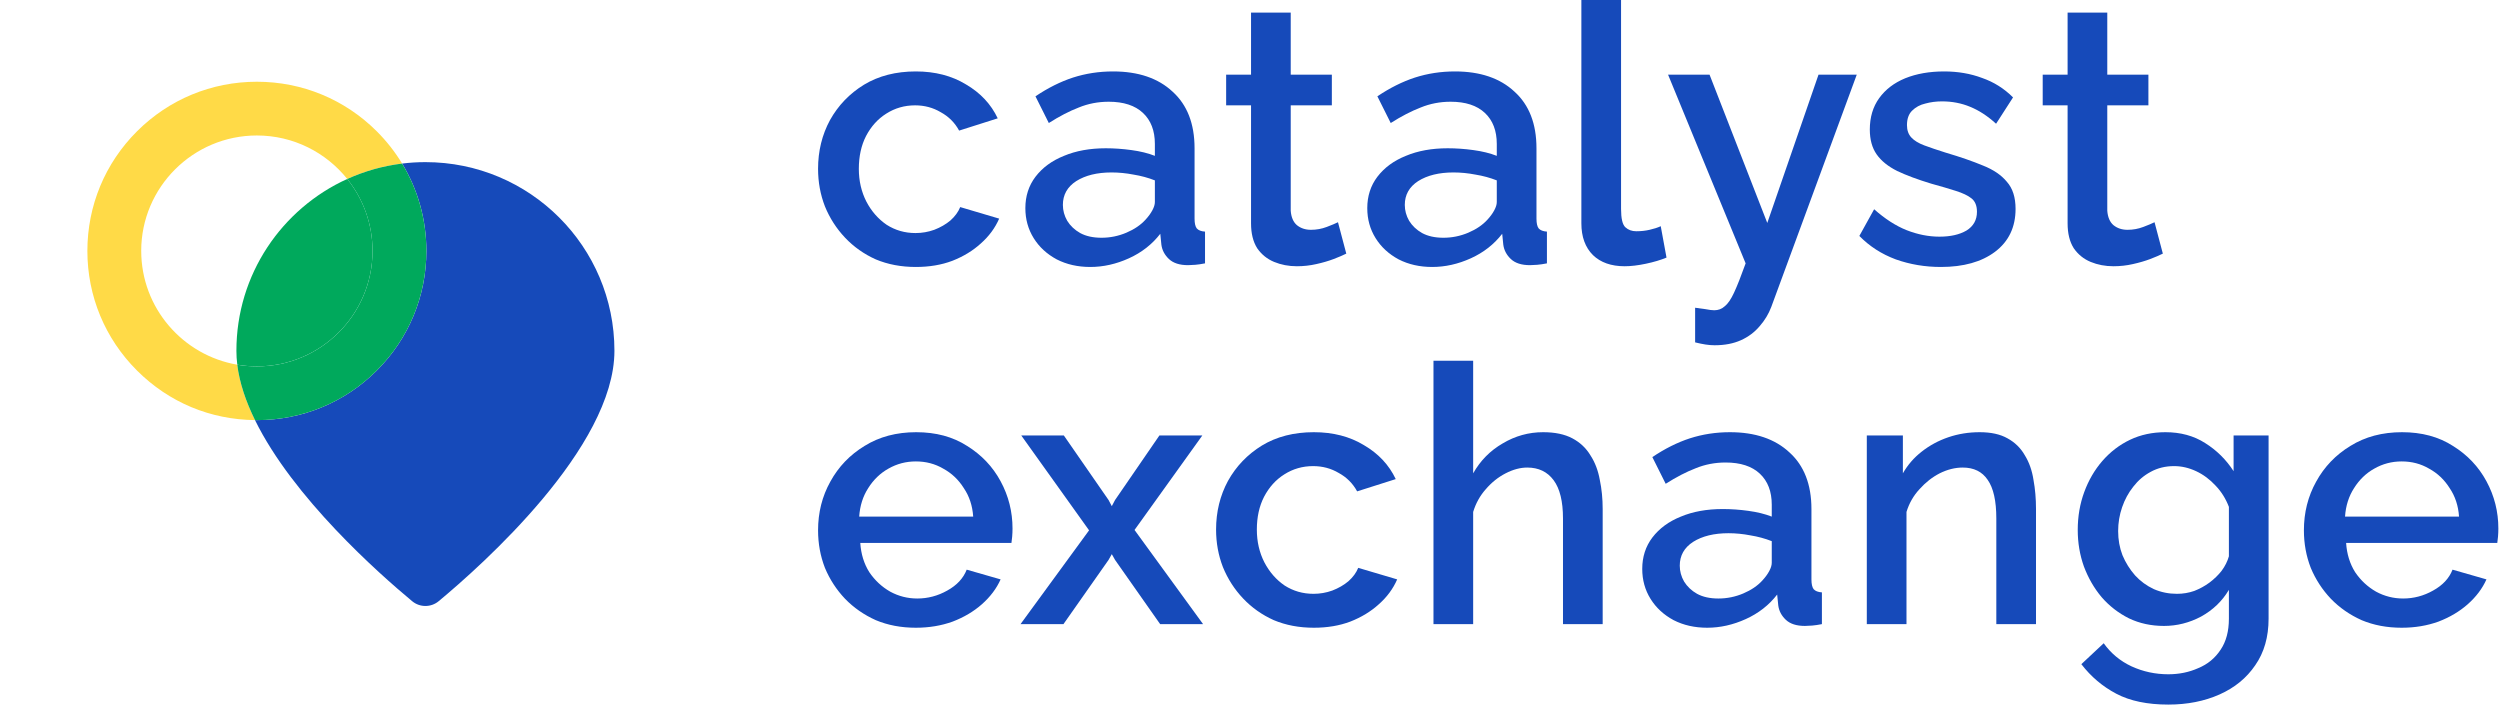 <svg width="887" height="250" viewBox="0 0 887 250" fill="none" xmlns="http://www.w3.org/2000/svg">
<path d="M83.875 124.46C83.875 126.09 83.982 127.736 84.187 129.397C86.447 129.783 88.77 129.988 91.14 129.988C113.769 129.988 132.178 111.613 132.178 89.026C132.178 79.38 128.819 70.503 123.208 63.496C100.008 74.026 83.877 97.362 83.877 124.457L83.875 124.46Z" fill="#00A95C"/>
<path d="M150.938 57.524C148.137 57.524 145.381 57.698 142.671 58.031C148.284 67.289 151.285 77.929 151.285 89.029C151.285 105.064 145.029 120.139 133.67 131.476C122.311 142.813 107.208 149.058 91.142 149.058C90.921 149.058 90.7 149.053 90.476 149.051C103.988 176.588 134.513 203.572 146.233 213.303C148.959 215.566 152.916 215.566 155.642 213.303C170.894 200.64 218 158.753 218 124.46C218 87.492 187.975 57.524 150.938 57.524Z" fill="#164ABA"/>
<path d="M50.101 89.029C50.101 66.442 68.511 48.068 91.14 48.068C104.104 48.068 115.68 54.1 123.206 63.498C129.266 60.747 135.807 58.873 142.671 58.031C140.175 53.914 137.165 50.07 133.67 46.582C122.311 35.244 107.208 29 91.142 29C75.077 29 59.974 35.244 48.615 46.582C37.256 57.919 31 72.996 31 89.029C31 105.062 37.256 120.139 48.615 131.476C59.974 142.813 74.662 148.881 90.478 149.051C87.242 142.455 84.982 135.827 84.189 129.397C64.862 126.09 50.106 109.248 50.106 89.026L50.101 89.029Z" fill="#FFDA47"/>
<path d="M133.667 131.478C145.026 120.141 151.282 105.064 151.282 89.031C151.282 77.931 148.281 67.291 142.668 58.033C135.806 58.875 129.264 60.752 123.203 63.501C128.814 70.508 132.174 79.385 132.174 89.031C132.174 111.618 113.764 129.992 91.135 129.992C88.766 129.992 86.443 129.788 84.183 129.402C84.975 135.832 87.235 142.458 90.471 149.055C90.693 149.058 90.914 149.062 91.138 149.062C107.203 149.062 122.306 142.818 133.665 131.481L133.667 131.478Z" fill="#00A95C"/>
<path d="M324.938 222.72C319.733 222.72 314.997 221.824 310.73 220.032C306.549 218.155 302.922 215.637 299.85 212.48C296.778 209.237 294.389 205.568 292.682 201.472C291.061 197.291 290.25 192.853 290.25 188.16C290.25 181.845 291.701 176.085 294.602 170.88C297.503 165.589 301.557 161.365 306.762 158.208C311.967 154.965 318.069 153.344 325.066 153.344C332.063 153.344 338.079 154.965 343.114 158.208C348.234 161.365 352.202 165.547 355.018 170.752C357.834 175.957 359.242 181.547 359.242 187.52C359.242 188.544 359.199 189.525 359.114 190.464C359.029 191.317 358.943 192.043 358.858 192.64H305.226C305.482 196.565 306.549 200.021 308.426 203.008C310.389 205.909 312.863 208.213 315.85 209.92C318.837 211.541 322.037 212.352 325.45 212.352C329.205 212.352 332.746 211.413 336.074 209.536C339.487 207.659 341.791 205.184 342.986 202.112L355.018 205.568C353.567 208.811 351.349 211.755 348.362 214.4C345.461 216.96 342.005 219.008 337.994 220.544C333.983 221.995 329.631 222.72 324.938 222.72ZM304.842 183.296H345.29C345.034 179.456 343.925 176.085 341.962 173.184C340.085 170.197 337.653 167.893 334.666 166.272C331.765 164.565 328.522 163.712 324.938 163.712C321.439 163.712 318.197 164.565 315.21 166.272C312.309 167.893 309.919 170.197 308.042 173.184C306.165 176.085 305.098 179.456 304.842 183.296Z" fill="#164ABA"/>
<path d="M377.443 154.496L393.315 177.408L394.467 179.584L395.619 177.408L411.363 154.496H426.595L402.531 188.032L426.851 221.44H411.619L395.619 198.656L394.467 196.608L393.315 198.656L377.315 221.44H362.083L386.403 188.16L362.339 154.496H377.443Z" fill="#164ABA"/>
<path d="M466.153 222.72C460.948 222.72 456.212 221.824 451.945 220.032C447.764 218.155 444.137 215.595 441.065 212.352C437.993 209.109 435.604 205.397 433.897 201.216C432.276 197.035 431.465 192.597 431.465 187.904C431.465 181.589 432.873 175.829 435.689 170.624C438.59 165.419 442.601 161.237 447.721 158.08C452.926 154.923 459.07 153.344 466.153 153.344C472.98 153.344 478.91 154.88 483.945 157.952C489.065 160.939 492.82 164.949 495.209 169.984L481.513 174.336C479.977 171.52 477.801 169.344 474.985 167.808C472.254 166.187 469.225 165.376 465.897 165.376C462.142 165.376 458.729 166.357 455.657 168.32C452.67 170.197 450.281 172.843 448.489 176.256C446.782 179.584 445.929 183.467 445.929 187.904C445.929 192.171 446.825 196.053 448.617 199.552C450.409 202.965 452.798 205.696 455.785 207.744C458.857 209.707 462.27 210.688 466.025 210.688C468.329 210.688 470.548 210.304 472.681 209.536C474.9 208.683 476.82 207.573 478.441 206.208C480.062 204.757 481.214 203.179 481.897 201.472L495.721 205.568C494.27 208.896 492.094 211.84 489.193 214.4C486.377 216.96 483.006 219.008 479.081 220.544C475.241 221.995 470.932 222.72 466.153 222.72Z" fill="#164ABA"/>
<path d="M568.629 221.44H554.549V183.936C554.549 177.877 553.44 173.355 551.221 170.368C549.002 167.381 545.888 165.888 541.877 165.888C539.402 165.888 536.842 166.571 534.197 167.936C531.552 169.301 529.205 171.179 527.157 173.568C525.109 175.872 523.616 178.56 522.677 181.632V221.44H508.597V128H522.677V167.936C525.237 163.413 528.736 159.872 533.173 157.312C537.61 154.667 542.389 153.344 547.509 153.344C551.69 153.344 555.146 154.069 557.877 155.52C560.608 156.971 562.741 158.976 564.277 161.536C565.898 164.011 567.008 166.912 567.605 170.24C568.288 173.483 568.629 176.939 568.629 180.608V221.44Z" fill="#164ABA"/>
<path d="M582.668 201.856C582.668 197.589 583.863 193.877 586.252 190.72C588.727 187.477 592.097 185.003 596.364 183.296C600.631 181.504 605.58 180.608 611.212 180.608C614.199 180.608 617.228 180.821 620.3 181.248C623.457 181.675 626.231 182.357 628.62 183.296V179.072C628.62 174.379 627.212 170.709 624.396 168.064C621.58 165.419 617.527 164.096 612.236 164.096C608.481 164.096 604.94 164.779 601.612 166.144C598.284 167.424 594.743 169.259 590.988 171.648L586.252 162.176C590.689 159.189 595.127 156.971 599.564 155.52C604.087 154.069 608.823 153.344 613.772 153.344C622.732 153.344 629.772 155.733 634.892 160.512C640.097 165.205 642.7 171.904 642.7 180.608V205.568C642.7 207.189 642.956 208.341 643.468 209.024C644.065 209.707 645.047 210.091 646.412 210.176V221.44C645.132 221.696 643.98 221.867 642.956 221.952C641.932 222.037 641.079 222.08 640.396 222.08C637.409 222.08 635.148 221.355 633.612 219.904C632.076 218.453 631.18 216.747 630.924 214.784L630.54 210.944C627.639 214.699 623.927 217.6 619.404 219.648C614.881 221.696 610.316 222.72 605.708 222.72C601.271 222.72 597.303 221.824 593.804 220.032C590.305 218.155 587.575 215.637 585.612 212.48C583.649 209.323 582.668 205.781 582.668 201.856ZM625.292 205.952C626.316 204.843 627.127 203.733 627.724 202.624C628.321 201.515 628.62 200.533 628.62 199.68V192C626.231 191.061 623.713 190.379 621.068 189.952C618.423 189.44 615.82 189.184 613.26 189.184C608.14 189.184 603.959 190.208 600.716 192.256C597.559 194.304 595.98 197.12 595.98 200.704C595.98 202.667 596.492 204.544 597.516 206.336C598.625 208.128 600.161 209.579 602.124 210.688C604.172 211.797 606.689 212.352 609.676 212.352C612.748 212.352 615.692 211.755 618.508 210.56C621.324 209.365 623.585 207.829 625.292 205.952Z" fill="#164ABA"/>
<path d="M722.374 221.44H708.294V183.936C708.294 177.707 707.27 173.141 705.222 170.24C703.259 167.339 700.315 165.888 696.39 165.888C693.659 165.888 690.929 166.571 688.198 167.936C685.553 169.301 683.163 171.179 681.03 173.568C678.897 175.872 677.361 178.56 676.422 181.632V221.44H662.342V154.496H675.142V167.936C676.849 164.949 679.067 162.389 681.798 160.256C684.614 158.037 687.771 156.331 691.27 155.136C694.769 153.941 698.481 153.344 702.406 153.344C706.417 153.344 709.702 154.069 712.262 155.52C714.907 156.971 716.955 158.976 718.406 161.536C719.942 164.011 720.966 166.912 721.478 170.24C722.075 173.483 722.374 176.939 722.374 180.608V221.44Z" fill="#164ABA"/>
<path d="M767.773 222.08C763.25 222.08 759.112 221.184 755.357 219.392C751.602 217.515 748.36 214.997 745.629 211.84C742.984 208.683 740.893 205.056 739.357 200.96C737.906 196.864 737.181 192.555 737.181 188.032C737.181 183.253 737.949 178.773 739.485 174.592C741.021 170.411 743.154 166.741 745.885 163.584C748.701 160.341 751.986 157.824 755.741 156.032C759.496 154.24 763.677 153.344 768.285 153.344C773.661 153.344 778.354 154.624 782.365 157.184C786.461 159.744 789.832 163.072 792.477 167.168V154.496H804.893V219.52C804.893 226.005 803.314 231.509 800.157 236.032C797.085 240.555 792.861 244.011 787.485 246.4C782.109 248.789 776.05 249.984 769.309 249.984C761.885 249.984 755.741 248.704 750.877 246.144C746.013 243.584 741.874 240.085 738.461 235.648L746.397 228.224C748.957 231.808 752.242 234.539 756.253 236.416C760.349 238.293 764.701 239.232 769.309 239.232C773.149 239.232 776.69 238.507 779.933 237.056C783.261 235.691 785.906 233.515 787.869 230.528C789.832 227.627 790.813 223.957 790.813 219.52V209.28C788.424 213.291 785.138 216.448 780.957 218.752C776.776 220.971 772.381 222.08 767.773 222.08ZM772.381 210.688C774.514 210.688 776.562 210.347 778.525 209.664C780.488 208.896 782.28 207.915 783.901 206.72C785.608 205.44 787.058 204.032 788.253 202.496C789.448 200.875 790.301 199.168 790.813 197.376V179.84C789.704 176.939 788.125 174.421 786.077 172.288C784.029 170.069 781.725 168.363 779.165 167.168C776.605 165.973 774.002 165.376 771.357 165.376C768.285 165.376 765.512 166.059 763.037 167.424C760.648 168.704 758.6 170.453 756.893 172.672C755.186 174.805 753.864 177.237 752.925 179.968C751.986 182.699 751.517 185.515 751.517 188.416C751.517 191.488 752.029 194.347 753.053 196.992C754.162 199.637 755.656 202.027 757.533 204.16C759.41 206.208 761.629 207.829 764.189 209.024C766.749 210.133 769.48 210.688 772.381 210.688Z" fill="#164ABA"/>
<path d="M852.113 222.72C846.908 222.72 842.172 221.824 837.905 220.032C833.724 218.155 830.097 215.637 827.025 212.48C823.953 209.237 821.564 205.568 819.857 201.472C818.236 197.291 817.425 192.853 817.425 188.16C817.425 181.845 818.876 176.085 821.777 170.88C824.678 165.589 828.732 161.365 833.937 158.208C839.142 154.965 845.244 153.344 852.241 153.344C859.238 153.344 865.254 154.965 870.289 158.208C875.409 161.365 879.377 165.547 882.193 170.752C885.009 175.957 886.417 181.547 886.417 187.52C886.417 188.544 886.374 189.525 886.289 190.464C886.204 191.317 886.118 192.043 886.033 192.64H832.401C832.657 196.565 833.724 200.021 835.601 203.008C837.564 205.909 840.038 208.213 843.025 209.92C846.012 211.541 849.212 212.352 852.625 212.352C856.38 212.352 859.921 211.413 863.249 209.536C866.662 207.659 868.966 205.184 870.161 202.112L882.193 205.568C880.742 208.811 878.524 211.755 875.537 214.4C872.636 216.96 869.18 219.008 865.169 220.544C861.158 221.995 856.806 222.72 852.113 222.72ZM832.017 183.296H872.465C872.209 179.456 871.1 176.085 869.137 173.184C867.26 170.197 864.828 167.893 861.841 166.272C858.94 164.565 855.697 163.712 852.113 163.712C848.614 163.712 845.372 164.565 842.385 166.272C839.484 167.893 837.094 170.197 835.217 173.184C833.34 176.085 832.273 179.456 832.017 183.296Z" fill="#164ABA"/>
<path d="M324.938 94.72C319.733 94.72 314.997 93.824 310.73 92.032C306.549 90.155 302.922 87.595 299.85 84.352C296.778 81.109 294.389 77.397 292.682 73.216C291.061 69.035 290.25 64.597 290.25 59.904C290.25 53.589 291.658 47.829 294.474 42.624C297.375 37.419 301.386 33.237 306.506 30.08C311.711 26.923 317.855 25.344 324.938 25.344C331.765 25.344 337.695 26.88 342.73 29.952C347.85 32.939 351.605 36.949 353.994 41.984L340.298 46.336C338.762 43.52 336.586 41.344 333.77 39.808C331.039 38.187 328.01 37.376 324.682 37.376C320.927 37.376 317.514 38.357 314.442 40.32C311.455 42.197 309.066 44.843 307.274 48.256C305.567 51.584 304.714 55.467 304.714 59.904C304.714 64.171 305.61 68.053 307.402 71.552C309.194 74.965 311.583 77.696 314.57 79.744C317.642 81.707 321.055 82.688 324.81 82.688C327.114 82.688 329.333 82.304 331.466 81.536C333.685 80.683 335.605 79.573 337.226 78.208C338.847 76.757 339.999 75.179 340.682 73.472L354.506 77.568C353.055 80.896 350.879 83.84 347.978 86.4C345.162 88.96 341.791 91.008 337.866 92.544C334.026 93.995 329.717 94.72 324.938 94.72Z" fill="#164ABA"/>
<path d="M363.798 73.856C363.798 69.589 364.993 65.877 367.382 62.72C369.857 59.477 373.227 57.003 377.494 55.296C381.761 53.504 386.71 52.608 392.342 52.608C395.329 52.608 398.358 52.821 401.43 53.248C404.587 53.675 407.361 54.357 409.75 55.296V51.072C409.75 46.379 408.342 42.709 405.526 40.064C402.71 37.419 398.657 36.096 393.366 36.096C389.611 36.096 386.07 36.779 382.742 38.144C379.414 39.424 375.873 41.259 372.118 43.648L367.382 34.176C371.819 31.189 376.257 28.971 380.694 27.52C385.217 26.069 389.953 25.344 394.902 25.344C403.862 25.344 410.902 27.733 416.022 32.512C421.227 37.205 423.83 43.904 423.83 52.608V77.568C423.83 79.189 424.086 80.341 424.598 81.024C425.195 81.707 426.177 82.091 427.542 82.176V93.44C426.262 93.696 425.11 93.867 424.086 93.952C423.062 94.037 422.209 94.08 421.526 94.08C418.539 94.08 416.278 93.355 414.742 91.904C413.206 90.453 412.31 88.747 412.054 86.784L411.67 82.944C408.769 86.699 405.057 89.6 400.534 91.648C396.011 93.696 391.446 94.72 386.838 94.72C382.401 94.72 378.433 93.824 374.934 92.032C371.435 90.155 368.705 87.637 366.742 84.48C364.779 81.323 363.798 77.781 363.798 73.856ZM406.422 77.952C407.446 76.843 408.257 75.733 408.854 74.624C409.451 73.515 409.75 72.533 409.75 71.68V64C407.361 63.061 404.843 62.379 402.198 61.952C399.553 61.44 396.95 61.184 394.39 61.184C389.27 61.184 385.089 62.208 381.846 64.256C378.689 66.304 377.11 69.12 377.11 72.704C377.11 74.667 377.622 76.544 378.646 78.336C379.755 80.128 381.291 81.579 383.254 82.688C385.302 83.797 387.819 84.352 390.806 84.352C393.878 84.352 396.822 83.755 399.638 82.56C402.454 81.365 404.715 79.829 406.422 77.952Z" fill="#164ABA"/>
<path d="M477.66 89.984C476.465 90.581 474.972 91.221 473.18 91.904C471.388 92.587 469.34 93.184 467.036 93.696C464.817 94.208 462.513 94.464 460.124 94.464C457.223 94.464 454.535 93.952 452.06 92.928C449.585 91.904 447.58 90.283 446.044 88.064C444.593 85.76 443.868 82.816 443.868 79.232V37.376H435.036V26.496H443.868V4.48H457.948V26.496H472.54V37.376H457.948V74.752C458.119 77.056 458.844 78.763 460.124 79.872C461.489 80.981 463.153 81.536 465.116 81.536C467.079 81.536 468.956 81.195 470.748 80.512C472.54 79.829 473.863 79.275 474.716 78.848L477.66 89.984Z" fill="#164ABA"/>
<path d="M485.108 73.856C485.108 69.589 486.303 65.877 488.692 62.72C491.167 59.477 494.537 57.003 498.804 55.296C503.071 53.504 508.02 52.608 513.652 52.608C516.639 52.608 519.668 52.821 522.74 53.248C525.897 53.675 528.671 54.357 531.06 55.296V51.072C531.06 46.379 529.652 42.709 526.836 40.064C524.02 37.419 519.967 36.096 514.676 36.096C510.921 36.096 507.38 36.779 504.052 38.144C500.724 39.424 497.183 41.259 493.428 43.648L488.692 34.176C493.129 31.189 497.567 28.971 502.004 27.52C506.527 26.069 511.263 25.344 516.212 25.344C525.172 25.344 532.212 27.733 537.332 32.512C542.537 37.205 545.14 43.904 545.14 52.608V77.568C545.14 79.189 545.396 80.341 545.908 81.024C546.505 81.707 547.487 82.091 548.852 82.176V93.44C547.572 93.696 546.42 93.867 545.396 93.952C544.372 94.037 543.519 94.08 542.836 94.08C539.849 94.08 537.588 93.355 536.052 91.904C534.516 90.453 533.62 88.747 533.364 86.784L532.98 82.944C530.079 86.699 526.367 89.6 521.844 91.648C517.321 93.696 512.756 94.72 508.148 94.72C503.711 94.72 499.743 93.824 496.244 92.032C492.745 90.155 490.015 87.637 488.052 84.48C486.089 81.323 485.108 77.781 485.108 73.856ZM527.732 77.952C528.756 76.843 529.567 75.733 530.164 74.624C530.761 73.515 531.06 72.533 531.06 71.68V64C528.671 63.061 526.153 62.379 523.508 61.952C520.863 61.44 518.26 61.184 515.7 61.184C510.58 61.184 506.399 62.208 503.156 64.256C499.999 66.304 498.42 69.12 498.42 72.704C498.42 74.667 498.932 76.544 499.956 78.336C501.065 80.128 502.601 81.579 504.564 82.688C506.612 83.797 509.129 84.352 512.116 84.352C515.188 84.352 518.132 83.755 520.948 82.56C523.764 81.365 526.025 79.829 527.732 77.952Z" fill="#164ABA"/>
<path d="M561.07 0H575.15V74.112C575.15 77.525 575.662 79.701 576.686 80.64C577.71 81.579 578.99 82.048 580.526 82.048C582.233 82.048 583.811 81.877 585.262 81.536C586.798 81.195 588.121 80.768 589.23 80.256L591.278 91.392C589.23 92.245 586.798 92.971 583.982 93.568C581.166 94.165 578.649 94.464 576.43 94.464C571.651 94.464 567.897 93.141 565.166 90.496C562.435 87.765 561.07 84.011 561.07 79.232V0Z" fill="#164ABA"/>
<path d="M601.431 109.184C602.711 109.355 603.948 109.525 605.143 109.696C606.423 109.952 607.447 110.08 608.215 110.08C609.666 110.08 610.903 109.611 611.927 108.672C613.036 107.819 614.146 106.197 615.255 103.808C616.364 101.419 617.73 97.963 619.351 93.44L591.831 26.496H606.551L627.031 79.104L645.207 26.496H658.775L628.439 108.928C627.5 111.403 626.135 113.664 624.343 115.712C622.551 117.845 620.332 119.509 617.687 120.704C615.042 121.899 611.927 122.496 608.343 122.496C607.319 122.496 606.252 122.411 605.143 122.24C604.034 122.069 602.796 121.813 601.431 121.472V109.184Z" fill="#164ABA"/>
<path d="M688.625 94.72C682.993 94.72 677.66 93.824 672.625 92.032C667.59 90.155 663.281 87.381 659.697 83.712L664.945 74.24C668.785 77.653 672.625 80.128 676.465 81.664C680.39 83.2 684.273 83.968 688.113 83.968C692.038 83.968 695.238 83.243 697.713 81.792C700.188 80.256 701.425 78.037 701.425 75.136C701.425 73.003 700.785 71.424 699.505 70.4C698.225 69.376 696.348 68.48 693.873 67.712C691.484 66.944 688.582 66.091 685.169 65.152C680.39 63.701 676.38 62.208 673.137 60.672C669.894 59.051 667.462 57.088 665.841 54.784C664.22 52.48 663.409 49.536 663.409 45.952C663.409 41.6 664.518 37.888 666.737 34.816C668.956 31.744 672.028 29.397 675.953 27.776C679.964 26.155 684.572 25.344 689.777 25.344C694.641 25.344 699.121 26.112 703.217 27.648C707.398 29.099 711.068 31.403 714.225 34.56L708.209 43.904C705.222 41.173 702.15 39.168 698.993 37.888C695.921 36.608 692.593 35.968 689.009 35.968C686.961 35.968 684.998 36.224 683.121 36.736C681.244 37.163 679.665 38.016 678.385 39.296C677.19 40.491 676.593 42.197 676.593 44.416C676.593 46.208 677.105 47.659 678.129 48.768C679.153 49.877 680.689 50.816 682.737 51.584C684.785 52.352 687.302 53.205 690.289 54.144C695.494 55.68 699.932 57.216 703.601 58.752C707.27 60.203 710.086 62.123 712.049 64.512C714.097 66.816 715.121 70.016 715.121 74.112C715.121 80.597 712.689 85.675 707.825 89.344C703.046 92.928 696.646 94.72 688.625 94.72Z" fill="#164ABA"/>
<path d="M767.375 89.984C766.18 90.581 764.687 91.221 762.895 91.904C761.103 92.587 759.055 93.184 756.751 93.696C754.532 94.208 752.228 94.464 749.839 94.464C746.938 94.464 744.25 93.952 741.775 92.928C739.3 91.904 737.295 90.283 735.759 88.064C734.308 85.76 733.583 82.816 733.583 79.232V37.376H724.751V26.496H733.583V4.48H747.663V26.496H762.255V37.376H747.663V74.752C747.834 77.056 748.559 78.763 749.839 79.872C751.204 80.981 752.868 81.536 754.831 81.536C756.794 81.536 758.671 81.195 760.463 80.512C762.255 79.829 763.578 79.275 764.431 78.848L767.375 89.984Z" fill="#164ABA"/>
</svg>
